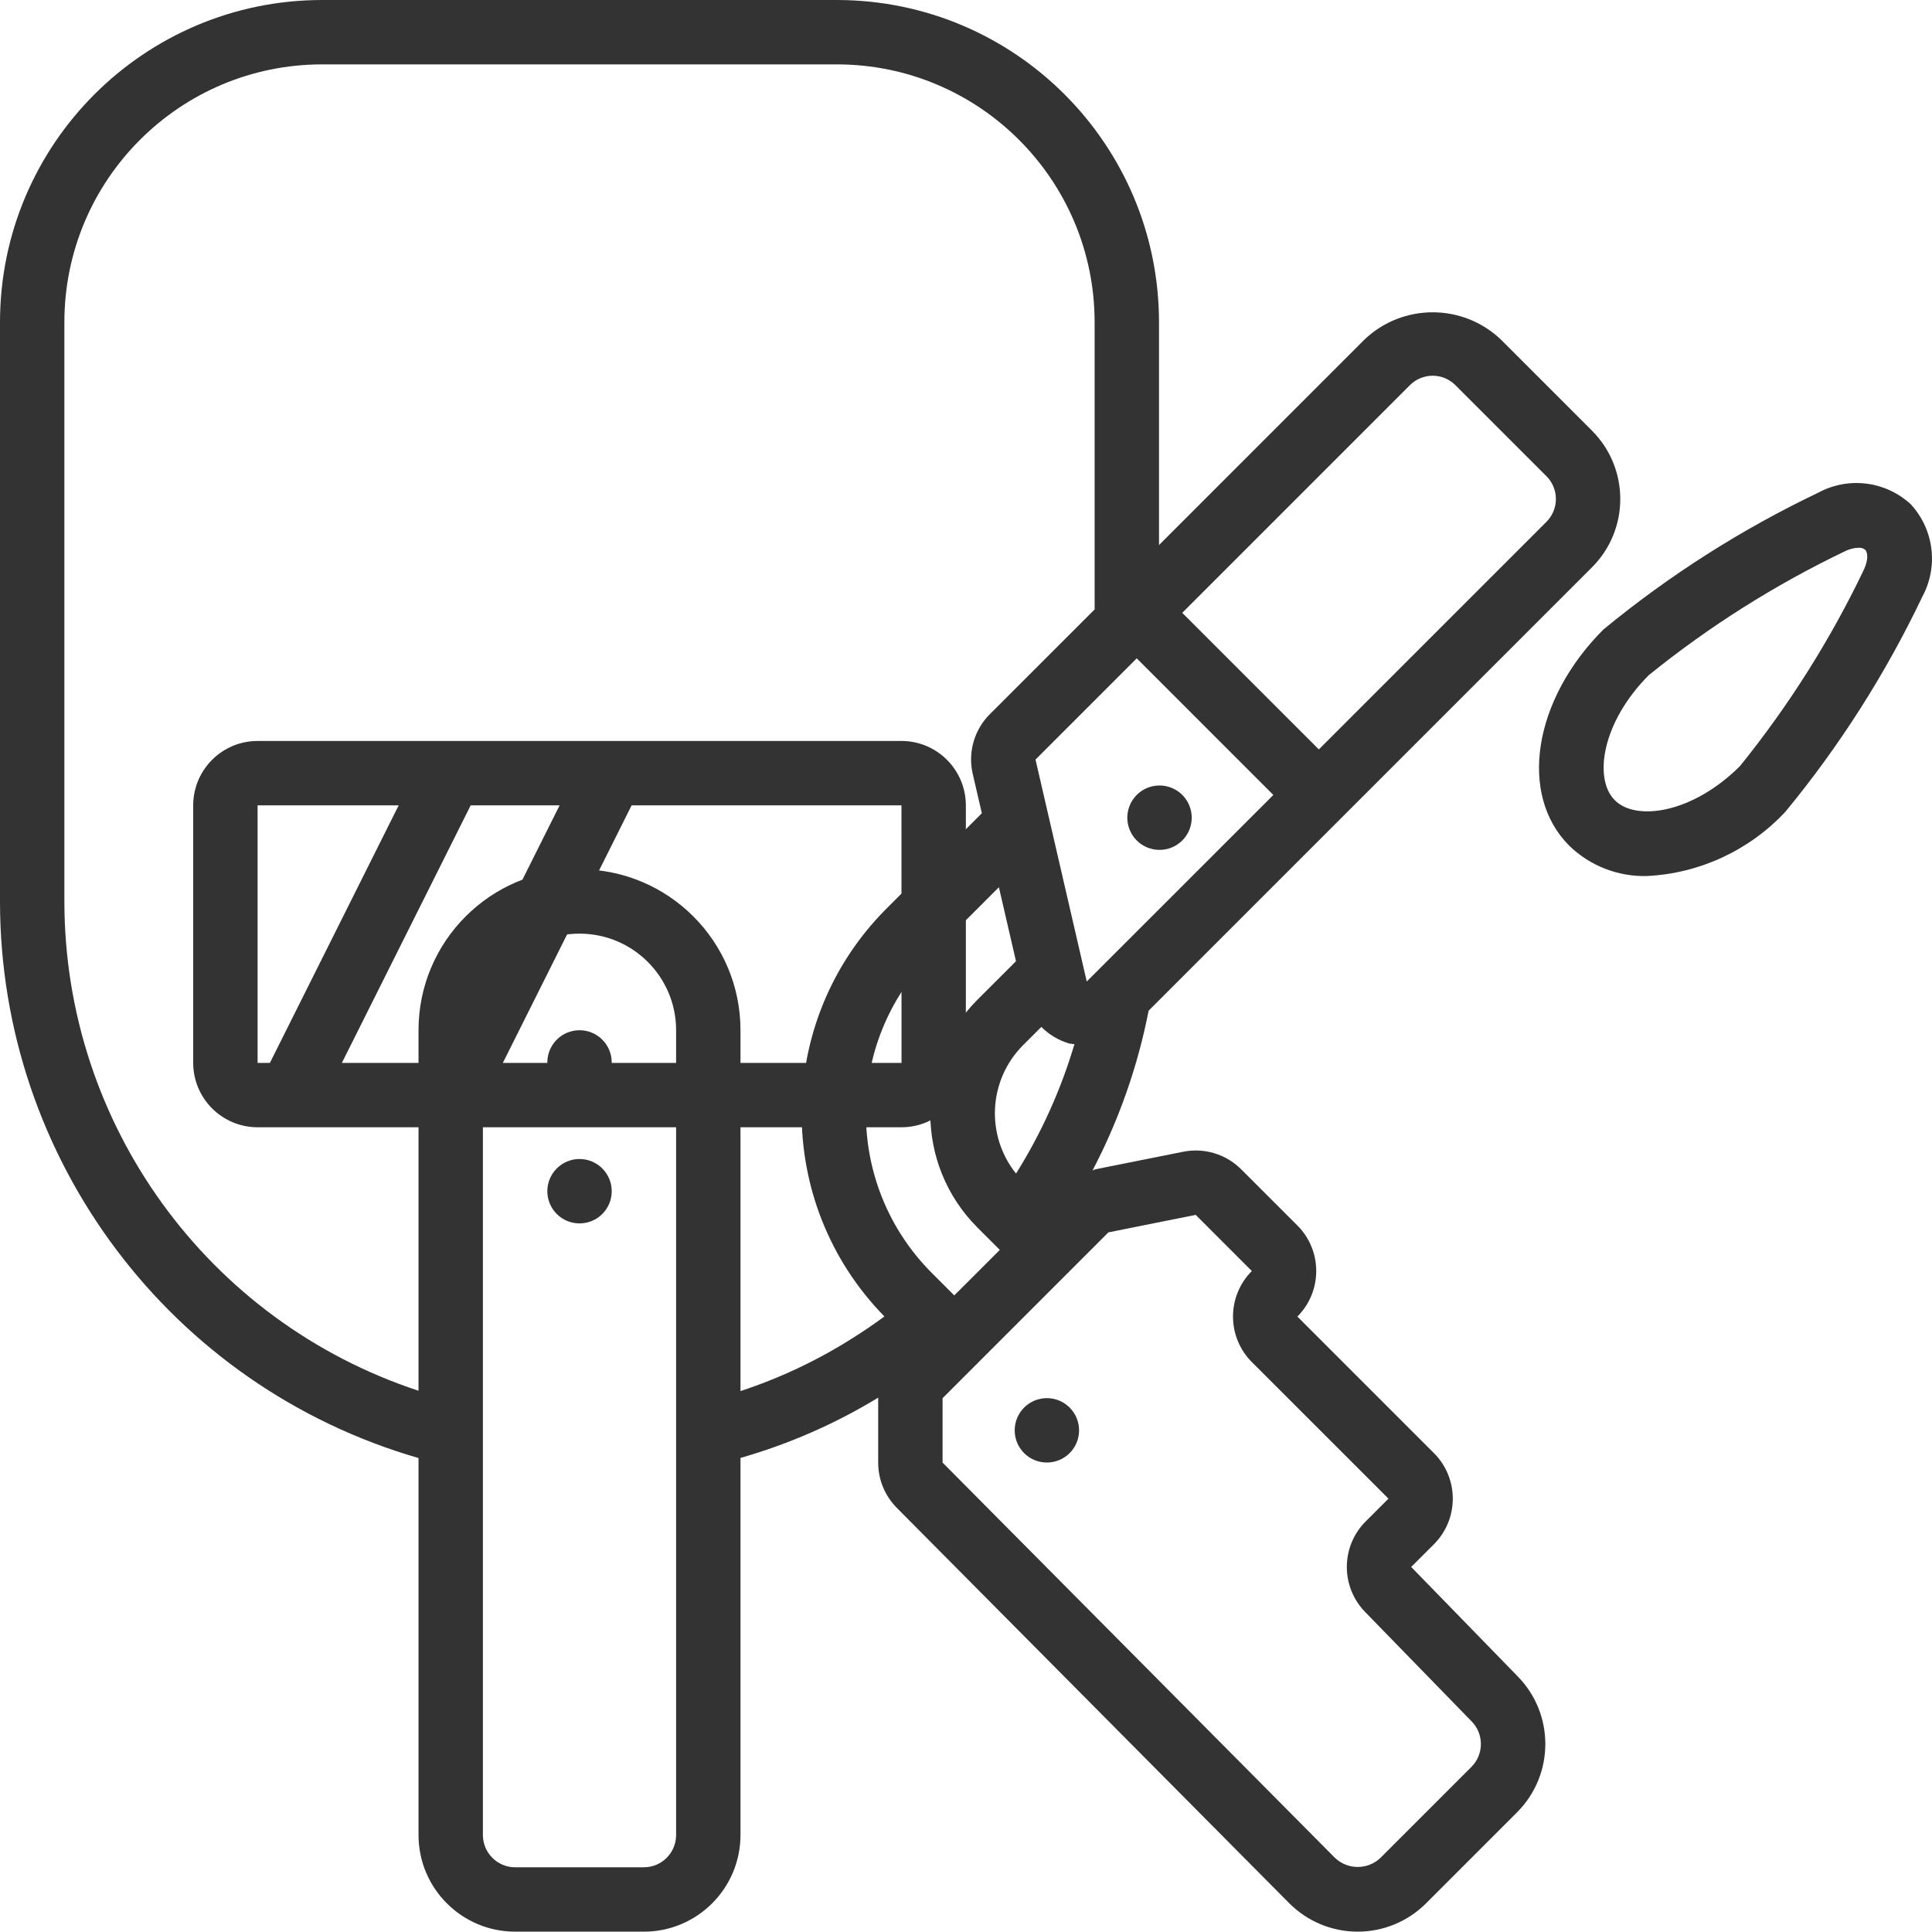 <svg width="40" height="40" viewBox="0 0 40 40" fill="none" xmlns="http://www.w3.org/2000/svg">
<path d="M32.49 17.51C32.921 17.928 33.502 18.154 34.102 18.137C35.194 18.082 36.222 17.603 36.968 16.803C38.09 15.44 39.042 13.945 39.801 12.351C40.137 11.728 40.04 10.96 39.56 10.44C39.04 9.96 38.273 9.863 37.65 10.198C36.056 10.958 34.56 11.91 33.197 13.033C31.743 14.486 31.433 16.453 32.49 17.51ZM34.139 13.976C35.39 12.965 36.755 12.104 38.206 11.409C38.29 11.368 38.383 11.344 38.477 11.341C38.527 11.336 38.578 11.351 38.617 11.383C38.671 11.436 38.685 11.588 38.59 11.794C37.896 13.245 37.035 14.609 36.025 15.86C35.053 16.833 33.877 17.013 33.432 16.567C32.987 16.122 33.167 14.947 34.139 13.976Z" fill="#333333"/>
<path d="M18.664 23.339C19.4 23.338 19.996 22.742 19.997 22.006V16.674C19.996 15.938 19.4 15.341 18.664 15.341H5.333C4.597 15.341 4.001 15.938 4 16.674V22.006C4.001 22.742 4.597 23.338 5.333 23.339H18.664ZM11.586 16.674L8.92 22.006H7.078L9.745 16.674H11.586ZM18.665 22.006H10.411L13.077 16.674H18.664L18.665 22.006ZM5.333 16.674H8.254L5.588 22.006H5.333V16.674Z" fill="#333333"/>
<path d="M12.665 24.663C12.665 25.031 12.367 25.329 11.998 25.329C11.63 25.329 11.332 25.031 11.332 24.663C11.332 24.295 11.63 23.996 11.998 23.996C12.367 23.996 12.665 24.295 12.665 24.663Z" fill="#333333"/>
<path d="M22.341 29.614C22.341 29.982 22.043 30.28 21.674 30.28C21.306 30.28 21.008 29.982 21.008 29.614C21.008 29.246 21.306 28.947 21.674 28.947C22.043 28.947 22.341 29.246 22.341 29.614Z" fill="#333333"/>
<path d="M24.478 17.401C24.668 17.21 24.726 16.923 24.622 16.674C24.519 16.425 24.276 16.263 24.006 16.263C23.737 16.263 23.494 16.425 23.391 16.674C23.287 16.923 23.345 17.21 23.535 17.401C23.796 17.661 24.217 17.661 24.478 17.401Z" fill="#333333"/>
<path d="M12.665 21.997C12.665 22.365 12.367 22.663 11.998 22.663C11.63 22.663 11.332 22.365 11.332 21.997C11.332 21.628 11.63 21.33 11.998 21.33C12.367 21.33 12.665 21.628 12.665 21.997Z" fill="#333333"/>
<path d="M8.665 30.187V37.993C8.666 39.097 9.561 39.992 10.665 39.993H13.331C14.435 39.992 15.329 39.097 15.331 37.993V30.185C16.333 29.898 17.293 29.478 18.183 28.936L18.182 28.948V30.281C18.181 30.634 18.321 30.972 18.571 31.222L26.695 39.407C27.07 39.782 27.579 39.993 28.109 39.993C28.64 39.993 29.149 39.782 29.524 39.407L31.409 37.522C32.187 36.743 32.19 35.482 31.415 34.7L29.217 32.442L29.69 31.97C30.208 31.449 30.208 30.606 29.689 30.086L26.861 27.258C27.381 26.737 27.381 25.893 26.861 25.372L25.699 24.211C25.384 23.895 24.932 23.758 24.495 23.846L22.685 24.208C22.662 24.213 22.643 24.225 22.621 24.231C23.165 23.191 23.556 22.078 23.781 20.925L32.961 11.745C33.741 10.964 33.741 9.699 32.961 8.917L31.076 7.032C30.285 6.277 29.039 6.277 28.248 7.032L23.996 11.285V6.666C23.991 2.986 21.01 0.004 17.33 0H6.665C2.986 0.004 0.004 2.986 0 6.666V18.663C0 24.005 3.533 28.704 8.665 30.187ZM13.998 37.993C13.997 38.361 13.699 38.66 13.331 38.66H10.665C10.297 38.66 9.999 38.361 9.998 37.993V21.329C9.998 20.225 10.893 19.33 11.998 19.33C13.102 19.33 13.998 20.225 13.998 21.329V37.993ZM23.535 13.63L26.363 16.459L22.5 20.321L21.439 15.726L23.535 13.63ZM21.036 24.297C20.402 23.505 20.463 22.363 21.178 21.643L21.56 21.261C21.719 21.421 21.915 21.539 22.132 21.603C22.169 21.613 22.207 21.611 22.245 21.619C21.965 22.562 21.559 23.463 21.036 24.297ZM21.035 19.901L20.235 20.7C18.936 22.003 18.936 24.111 20.235 25.413L20.7 25.878L19.757 26.82L19.293 26.356C17.473 24.533 17.473 21.581 19.293 19.758L20.681 18.369L21.035 19.901ZM22.948 25.515L24.756 25.153L25.918 26.315C25.668 26.565 25.528 26.904 25.528 27.257C25.528 27.611 25.668 27.95 25.918 28.2L28.747 31.028L28.274 31.5C27.757 32.019 27.755 32.857 28.268 33.379L30.466 35.637C30.725 35.898 30.725 36.319 30.466 36.58L28.581 38.465C28.318 38.716 27.904 38.716 27.64 38.466L19.515 30.281V28.948L20.217 28.246C20.221 28.242 20.227 28.241 20.231 28.237C20.235 28.233 20.236 28.227 20.24 28.223L22.103 26.36C22.107 26.356 22.112 26.355 22.116 26.351C22.12 26.347 22.121 26.342 22.125 26.338L22.948 25.515ZM29.191 7.974C29.316 7.849 29.485 7.779 29.662 7.779C29.839 7.779 30.008 7.85 30.133 7.975L32.018 9.86C32.278 10.12 32.278 10.542 32.018 10.803L27.305 15.516L24.477 12.688L29.191 7.974ZM1.333 6.666C1.336 3.722 3.722 1.336 6.665 1.333H17.33C20.274 1.336 22.659 3.722 22.663 6.666V12.618L20.497 14.783C20.17 15.107 20.035 15.577 20.14 16.025L20.328 16.837L18.35 18.815C16.028 21.143 16.011 24.907 18.311 27.256C18.092 27.416 17.869 27.57 17.64 27.712C16.918 28.169 16.142 28.534 15.331 28.801V21.329C15.331 19.489 13.838 17.997 11.998 17.997C10.157 17.997 8.665 19.489 8.665 21.329V28.794C4.291 27.354 1.334 23.269 1.333 18.663V6.666Z" fill="#333333"/>
</svg>
